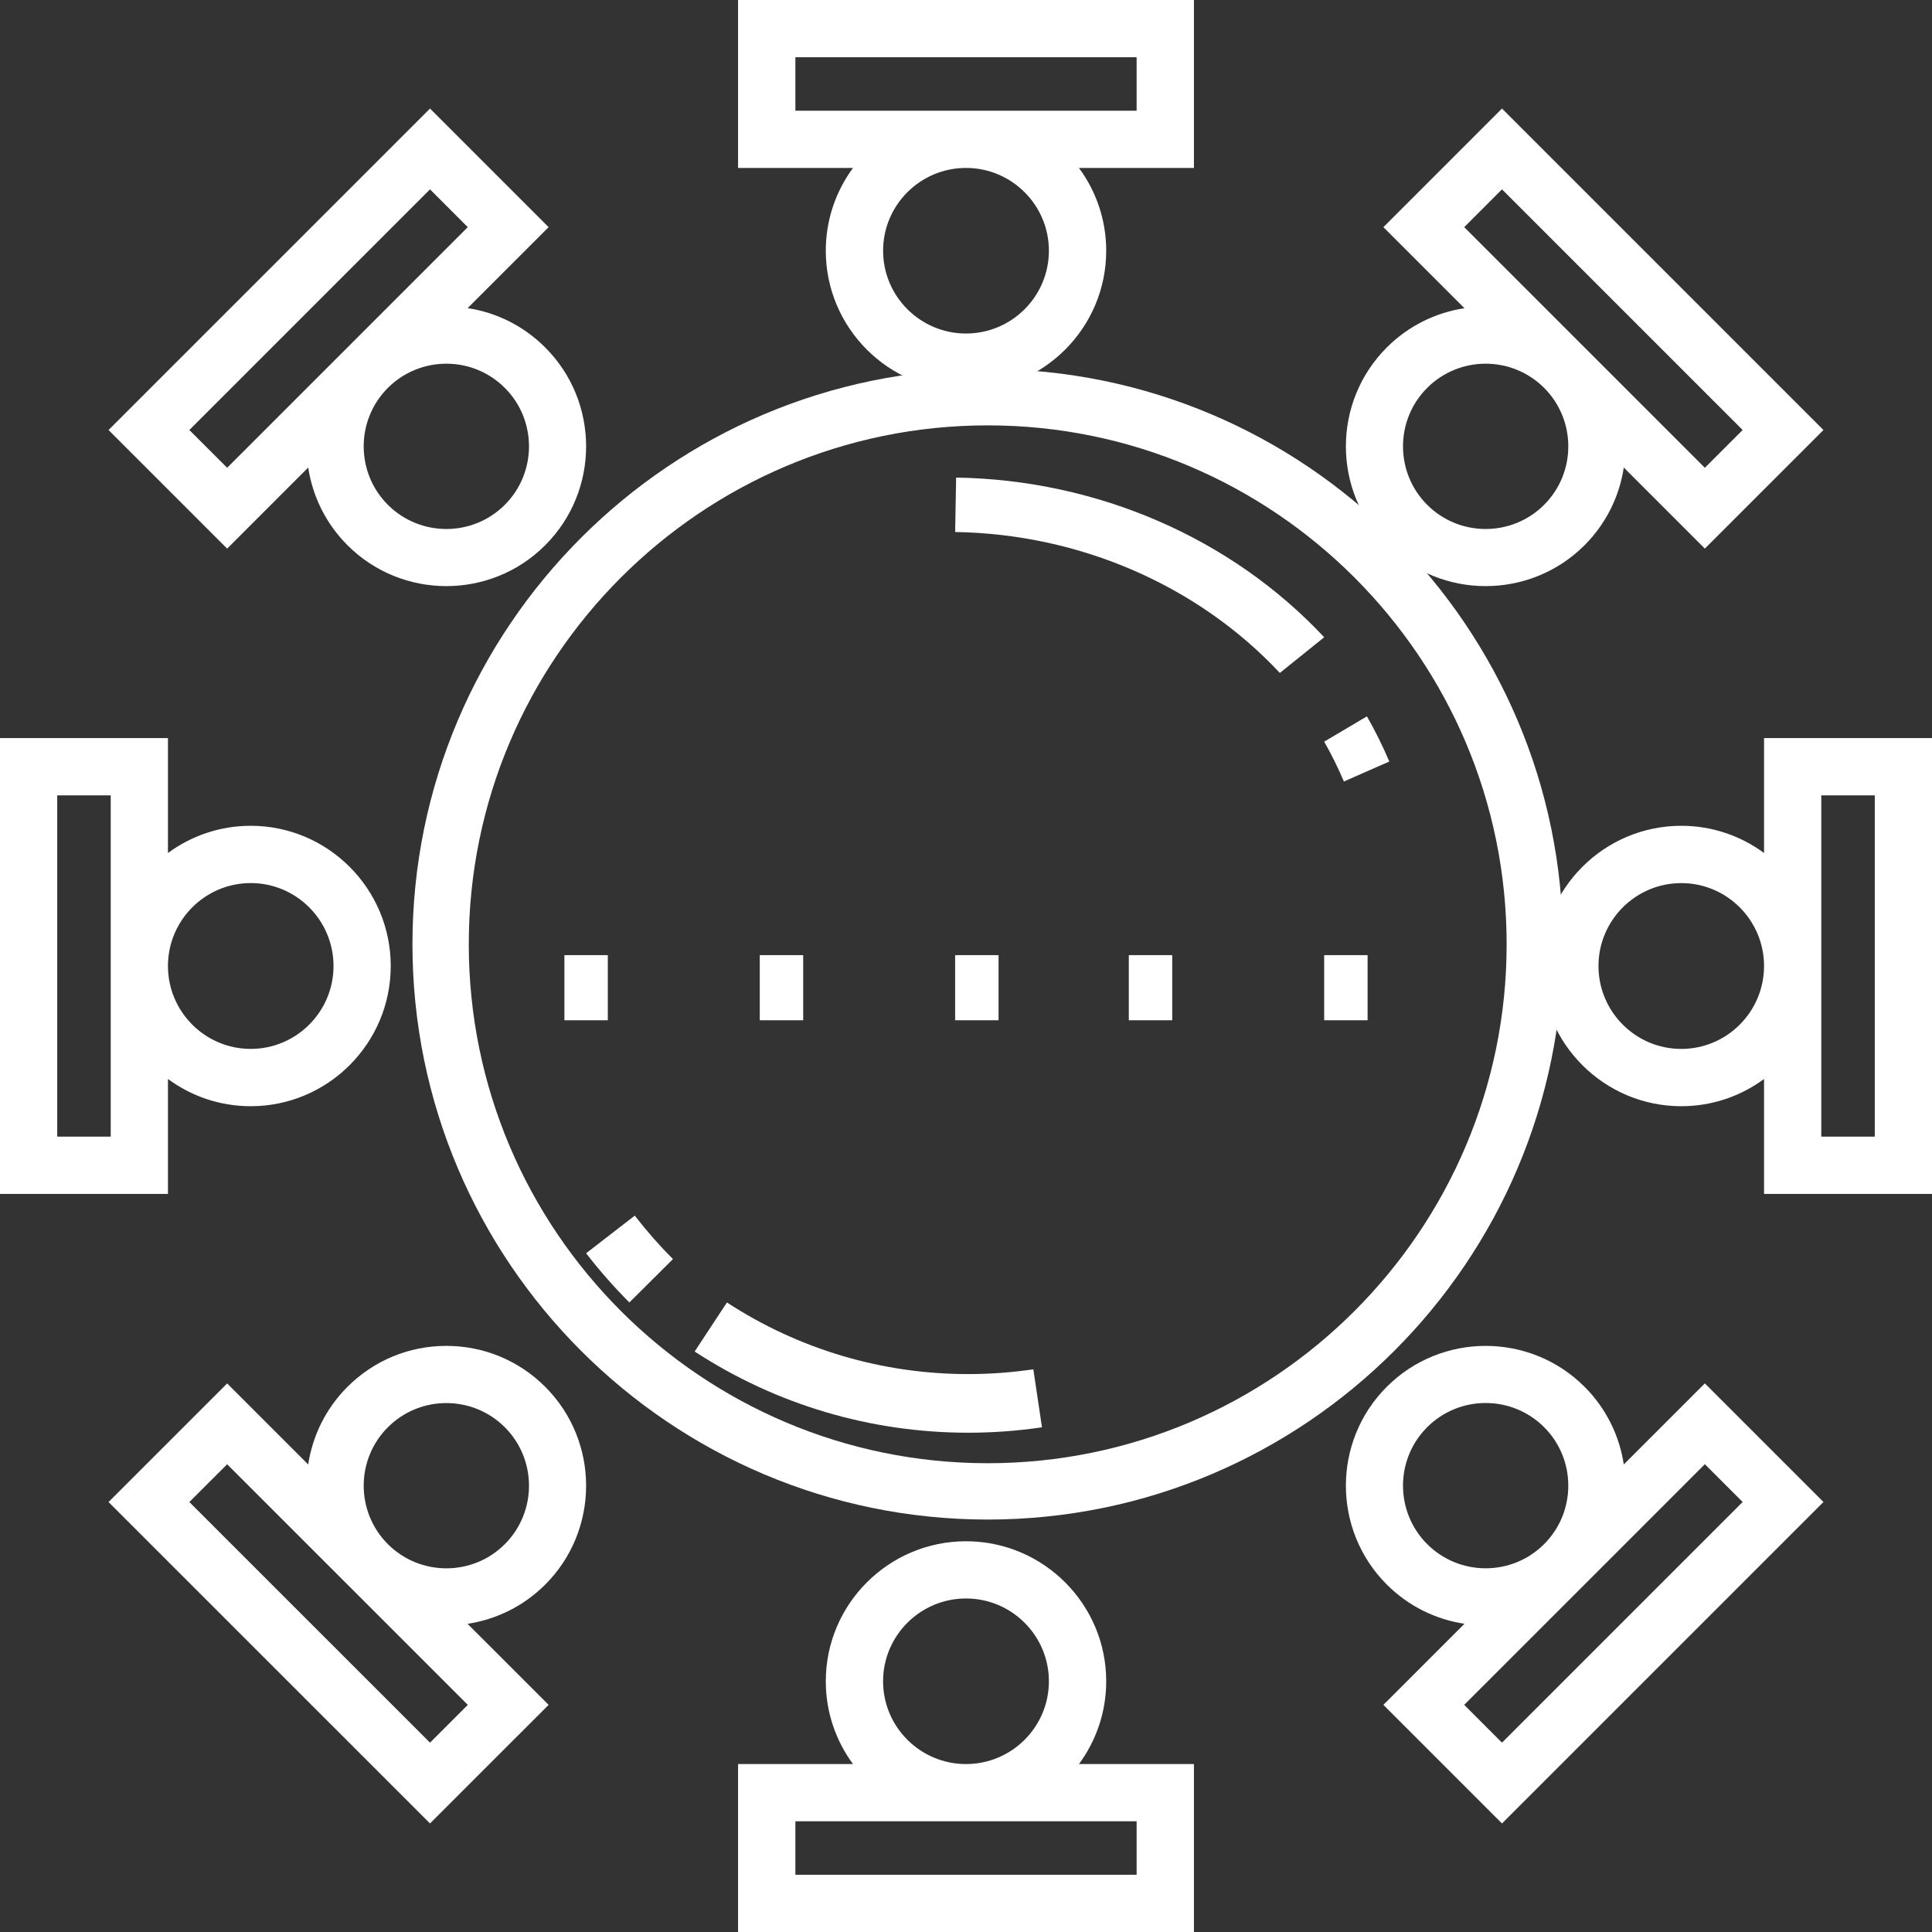 <?xml version="1.0" encoding="UTF-8"?>
<svg width="89px" height="89px" viewBox="0 0 89 89" version="1.1" xmlns="http://www.w3.org/2000/svg" xmlns:xlink="http://www.w3.org/1999/xlink">
    <rect x="0" y="0" width="89" height="89" fill="#333333" stroke="none"/>
    <!-- Generator: Sketch 53.2 (72643) - https://sketchapp.com -->
    <title>reputation</title>
    <desc>Created with Sketch.</desc>
    <g id="Page-1" stroke="none" stroke-width="1" fill="none" fill-rule="evenodd">
        <g id="Artboard" transform="translate(-629, -33)" fill="#FFFFFF" fill-rule="nonzero">
            <g id="reputation" transform="translate(629, 33)">
                <path d="M45.5,17 C30.888,17 19,28.888 19,43.5 C19,58.112 30.888,70 45.5,70 C60.112,70 72,58.112 72,43.5 C72,28.888 60.112,17 45.5,17 Z M45.5,67.405 C32.318,67.405 21.595,56.681 21.595,43.5 C21.595,30.318 32.318,19.595 45.5,19.595 C58.681,19.595 69.405,30.318 69.405,43.5 C69.405,56.681 58.681,67.405 45.5,67.405 Z" id="Shape"></path>
                <path d="M44.045,22 L44,24.508 C49.732,24.597 55.184,26.964 58.958,31 L61,29.356 C56.724,24.783 50.544,22.102 44.045,22 Z" id="Path"></path>
                <path d="M62.969,33 L61,34.165 C61.337,34.756 61.643,35.374 61.909,36 L64,35.08 C63.699,34.37 63.352,33.67 62.969,33 Z" id="Path"></path>
                <path d="M47.602,63.079 C46.615,63.225 45.605,63.299 44.6,63.299 C40.637,63.299 36.795,62.158 33.487,60 L32,62.259 C35.75,64.706 40.107,66 44.6,66 C45.738,66 46.882,65.916 48,65.751 L47.602,63.079 Z" id="Path"></path>
                <path d="M29.241,56 L27,57.733 C27.614,58.527 28.284,59.289 28.992,60 L31,58.002 C30.375,57.375 29.784,56.701 29.241,56 Z" id="Path"></path>
                <path d="M55,0 L34,0 L34,7.736 L39.295,7.736 C38.507,8.805 38.041,10.124 38.041,11.55 C38.041,15.107 40.938,18 44.5,18 C48.061,18 50.959,15.107 50.959,11.55 C50.959,10.125 50.492,8.806 49.704,7.737 L55,7.737 L55,0 L55,0 Z M44.5,15.364 C42.394,15.364 40.681,13.653 40.681,11.55 C40.681,9.447 42.394,7.736 44.5,7.736 C46.606,7.736 48.319,9.447 48.319,11.55 C48.319,13.653 46.606,15.364 44.5,15.364 Z M52.36,5.1 L36.64,5.1 L36.64,2.636 L52.36,2.636 L52.36,5.1 Z" id="Shape"></path>
                <path d="M49.704,81.264 C50.492,80.195 50.959,78.876 50.959,77.45 C50.959,73.893 48.061,71 44.5,71 C40.938,71 38.041,73.894 38.041,77.45 C38.041,78.876 38.507,80.194 39.295,81.264 L34,81.264 L34,89 L55,89 L55,81.264 L49.704,81.264 L49.704,81.264 Z M44.5,73.636 C46.606,73.636 48.319,75.347 48.319,77.45 C48.319,79.553 46.606,81.264 44.5,81.264 C42.394,81.264 40.68,79.553 40.68,77.45 C40.68,75.347 42.394,73.636 44.5,73.636 Z M52.36,86.364 L36.64,86.364 L36.64,83.9 L52.36,83.9 L52.36,86.364 Z" id="Shape"></path>
                <path d="M81.263,34 L81.263,39.295 C80.195,38.508 78.876,38.041 77.45,38.041 C73.893,38.041 71,40.939 71,44.5 C71,48.062 73.893,50.959 77.45,50.959 C78.876,50.959 80.194,50.492 81.263,49.705 L81.263,55 L89,55 L89,34 L81.263,34 Z M77.45,48.32 C75.347,48.32 73.636,46.606 73.636,44.5 C73.636,42.394 75.347,40.681 77.45,40.681 C79.553,40.681 81.263,42.394 81.263,44.5 C81.263,46.606 79.553,48.32 77.45,48.32 Z M86.364,52.361 L83.9,52.361 L83.9,36.64 L86.364,36.64 L86.364,52.361 Z" id="Shape"></path>
                <path d="M11.55,38.041 C10.125,38.041 8.806,38.507 7.737,39.295 L7.737,34 L0,34 L0,55 L7.737,55 L7.737,49.705 C8.805,50.492 10.124,50.959 11.55,50.959 C15.107,50.959 18,48.062 18,44.5 C18,40.939 15.107,38.041 11.55,38.041 Z M5.101,52.36 L2.636,52.36 L2.636,36.64 L5.101,36.64 L5.101,52.36 Z M11.55,48.319 C9.448,48.319 7.737,46.606 7.737,44.5 C7.737,42.394 9.447,40.68 11.55,40.68 C13.653,40.68 15.364,42.394 15.364,44.5 C15.364,46.606 13.653,48.319 11.55,48.319 Z" id="Shape"></path>
                <path d="M69.191,5 L63.727,10.464 L67.462,14.198 C66.151,14.397 64.891,15 63.884,16.007 C61.372,18.518 61.372,22.605 63.884,25.117 C65.139,26.372 66.789,27 68.439,27 C70.088,27 71.738,26.372 72.994,25.117 L72.994,25.116 C74.001,24.109 74.603,22.849 74.802,21.538 L78.536,25.272 L84,19.809 L69.191,5 Z M71.132,23.255 C69.647,24.74 67.23,24.74 65.745,23.255 C64.26,21.77 64.26,19.353 65.745,17.868 C66.488,17.126 67.463,16.754 68.439,16.754 C69.413,16.754 70.389,17.126 71.131,17.867 L71.133,17.869 C72.617,19.354 72.617,21.77 71.132,23.255 Z M72.999,16.012 C72.997,16.01 72.995,16.008 72.994,16.007 C72.992,16.005 72.99,16.003 72.989,16.002 L67.451,10.464 L69.191,8.723 L80.277,19.809 L78.536,21.549 L72.999,16.012 Z" id="Shape"></path>
                <path d="M25.117,72.995 C27.628,70.484 27.628,66.398 25.116,63.886 C23.9,62.67 22.282,62 20.561,62 C18.841,62 17.223,62.67 16.007,63.886 L16.007,63.886 C14.999,64.893 14.397,66.154 14.198,67.464 L10.464,63.73 L5,69.193 L19.809,84 L25.273,78.537 L21.539,74.804 C22.849,74.604 24.109,74.002 25.117,72.995 Z M17.868,65.748 L17.868,65.748 C19.353,64.263 21.769,64.263 23.255,65.748 C24.74,67.233 24.74,69.649 23.255,71.134 C21.77,72.618 19.356,72.618 17.87,71.136 L17.866,71.132 C16.383,69.646 16.384,67.232 17.868,65.748 Z M21.549,78.537 L19.809,80.277 L8.723,69.193 L10.464,67.453 L16.002,72.991 C16.004,72.992 16.005,72.994 16.006,72.995 C16.008,72.997 16.009,72.998 16.011,72.999 L21.549,78.537 Z" id="Shape"></path>
                <path d="M78.536,63.727 L74.802,67.461 C74.603,66.151 74.001,64.89 72.994,63.884 C70.482,61.372 66.395,61.372 63.884,63.884 C61.372,66.395 61.372,70.482 63.884,72.994 L63.884,72.994 C64.891,74 66.151,74.603 67.462,74.802 L63.727,78.536 L69.191,84 L84,69.191 L78.536,63.727 Z M65.745,71.132 L65.745,71.132 C64.26,69.647 64.26,67.23 65.745,65.745 C67.23,64.26 69.647,64.26 71.132,65.745 C72.616,67.23 72.617,69.645 71.134,71.13 L71.13,71.134 C69.645,72.617 67.23,72.616 65.745,71.132 Z M67.45,78.536 L72.99,72.997 C72.991,72.996 72.992,72.995 72.994,72.993 C72.995,72.992 72.996,72.991 72.997,72.99 L78.536,67.45 L80.277,69.191 L69.191,80.277 L67.45,78.536 Z" id="Shape"></path>
                <path d="M25.116,16.007 L25.116,16.007 C24.134,15.024 22.89,14.399 21.542,14.194 L25.273,10.464 L19.809,5 L5,19.809 L10.464,25.273 L14.198,21.538 C14.397,22.849 15,24.109 16.007,25.117 C17.262,26.372 18.912,27 20.561,27 C22.211,27 23.861,26.372 25.116,25.116 C27.628,22.605 27.628,18.518 25.116,16.007 Z M10.464,21.549 L8.723,19.809 L19.809,8.723 L21.549,10.464 L10.464,21.549 Z M23.255,23.255 C21.77,24.74 19.354,24.74 17.868,23.255 C16.383,21.77 16.383,19.353 17.868,17.868 C18.611,17.126 19.586,16.754 20.562,16.754 C21.537,16.754 22.512,17.126 23.255,17.868 C24.74,19.353 24.74,21.77 23.255,23.255 Z" id="Shape"></path>
                <rect id="Rectangle" x="26" y="44" width="2" height="3"></rect>
                <rect id="Rectangle" x="35" y="44" width="2" height="3"></rect>
                <rect id="Rectangle" x="44" y="44" width="2" height="3"></rect>
                <rect id="Rectangle" x="52" y="44" width="2" height="3"></rect>
                <rect id="Rectangle" x="61" y="44" width="2" height="3"></rect>
            </g>
        </g>
    </g>
</svg>